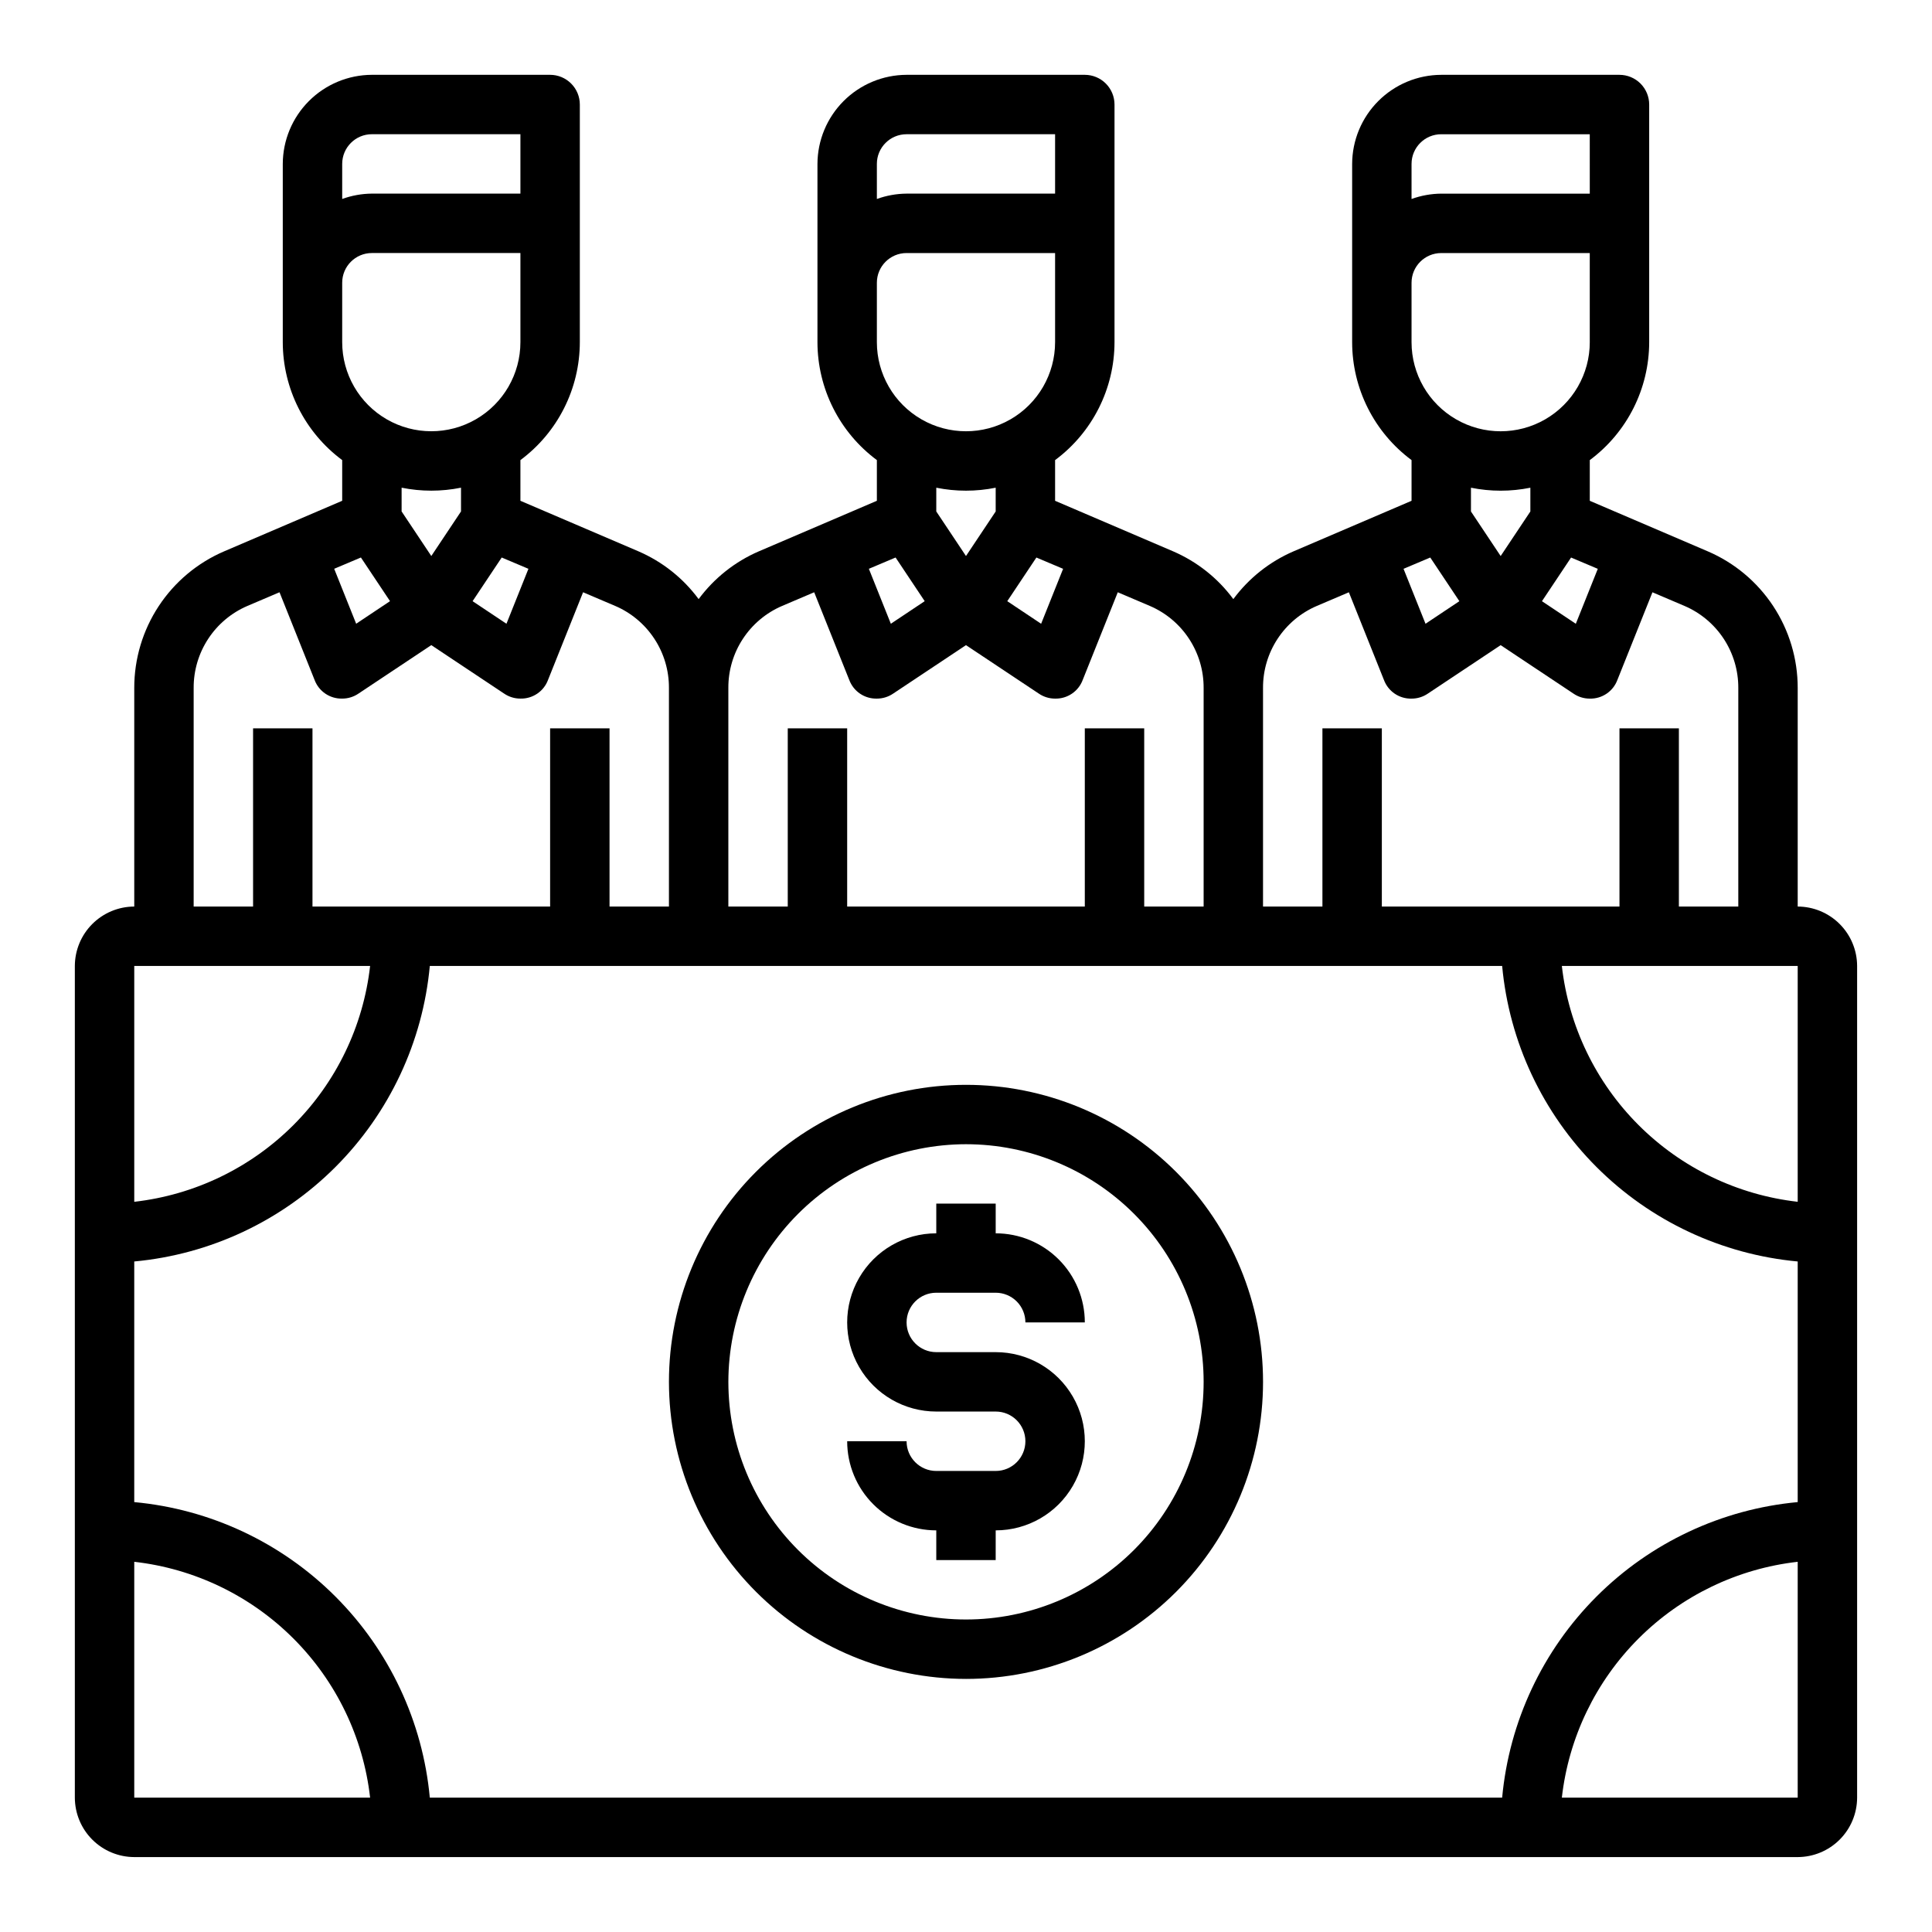 <?xml version="1.0" encoding="UTF-8"?>
<!-- Uploaded to: SVG Find, www.svgrepo.com, Generator: SVG Find Mixer Tools -->
<svg fill="#000000" width="800px" height="800px" version="1.1" viewBox="144 144 512 512" xmlns="http://www.w3.org/2000/svg">
 <g>
  <path d="m620.41 384.25v-57.938c0.008-7.707-2.25-15.25-6.488-21.688-4.242-6.438-10.277-11.488-17.363-14.523l-31.25-13.383v-10.785c9.891-7.344 15.727-18.93 15.742-31.25v-62.977c0-2.09-0.828-4.09-2.305-5.566-1.477-1.477-3.481-2.309-5.566-2.309h-47.234c-6.258 0.02-12.25 2.516-16.676 6.941-4.426 4.422-6.922 10.418-6.938 16.676v47.234c0.012 12.32 5.852 23.906 15.742 31.25v10.785l-31.25 13.383c-6.352 2.738-11.867 7.113-15.98 12.672-4.109-5.562-9.625-9.938-15.98-12.672l-31.254-13.383v-10.785c9.895-7.344 15.73-18.93 15.746-31.25v-62.977c0-2.09-0.832-4.09-2.305-5.566-1.477-1.477-3.481-2.309-5.566-2.309h-47.234c-6.258 0.02-12.254 2.516-16.68 6.941-4.422 4.422-6.918 10.418-6.938 16.676v47.234c0.016 12.32 5.856 23.906 15.746 31.25v10.785l-31.25 13.383h-0.004c-6.352 2.738-11.863 7.113-15.98 12.672-4.109-5.562-9.621-9.938-15.977-12.672l-31.254-13.383v-10.785c9.891-7.344 15.73-18.93 15.746-31.25v-62.977c0-2.09-0.832-4.09-2.309-5.566-1.477-1.477-3.477-2.309-5.566-2.309h-47.23c-6.258 0.02-12.254 2.516-16.68 6.941-4.426 4.422-6.918 10.418-6.938 16.676v47.234c0.016 12.32 5.852 23.906 15.746 31.25v10.785l-31.25 13.383h-0.004c-7.086 3.035-13.121 8.086-17.363 14.523-4.238 6.438-6.496 13.98-6.488 21.688v57.938c-4.172 0.012-8.168 1.676-11.121 4.625-2.949 2.949-4.609 6.949-4.625 11.121v220.41c0.016 4.172 1.676 8.172 4.625 11.121 2.953 2.949 6.949 4.613 11.121 4.625h440.83c4.172-0.012 8.172-1.676 11.121-4.625 2.949-2.949 4.613-6.949 4.625-11.121v-220.41c-0.012-4.172-1.676-8.172-4.625-11.121-2.949-2.949-6.949-4.613-11.121-4.625zm-52.977-89.504-5.824 14.562-8.973-5.984 7.715-11.57zm-49.359-107.3c0-4.348 3.523-7.871 7.871-7.871h39.359l0.004 15.742h-39.363c-2.684 0.023-5.348 0.504-7.871 1.418zm0 31.488c0-4.348 3.523-7.871 7.871-7.871h39.359v23.617h0.004c0 8.438-4.504 16.23-11.809 20.449-7.309 4.219-16.309 4.219-23.617 0-7.309-4.219-11.809-12.012-11.809-20.449zm31.488 54.316v6.297l-7.871 11.809-7.871-11.809v-6.297c5.195 1.051 10.547 1.051 15.742 0zm-26.527 18.5 7.715 11.57-8.973 5.984-5.824-14.562zm-44.32 34.559c-0.023-4.621 1.316-9.145 3.852-13.008 2.535-3.867 6.148-6.898 10.398-8.719l8.5-3.621 9.289 23.223c1.133 3.047 4.074 5.039 7.32 4.957 1.547 0.004 3.055-0.461 4.332-1.336l19.285-12.832 19.285 12.832c1.273 0.875 2.785 1.34 4.332 1.336 3.246 0.082 6.188-1.91 7.32-4.957l9.289-23.223 8.5 3.621c4.246 1.82 7.863 4.852 10.398 8.719 2.531 3.863 3.871 8.387 3.852 13.008v57.938h-15.746v-47.23h-15.742v47.23h-62.977v-47.23h-15.746v47.23h-15.742zm-52.98-31.566-5.824 14.562-8.973-5.984 7.715-11.57zm-49.355-107.3c0-4.348 3.523-7.871 7.871-7.871h39.359v15.742h-39.359c-2.684 0.023-5.348 0.504-7.871 1.418zm0 31.488c0-4.348 3.523-7.871 7.871-7.871h39.359v23.617c0 8.438-4.5 16.23-11.809 20.449-7.305 4.219-16.309 4.219-23.613 0-7.309-4.219-11.809-12.012-11.809-20.449zm31.488 54.316v6.297l-7.871 11.809-7.871-11.809v-6.297h-0.004c5.195 1.051 10.551 1.051 15.746 0zm-26.527 18.5 7.715 11.57-8.973 5.984-5.824-14.562zm-44.32 34.559c-0.023-4.621 1.316-9.145 3.852-13.008 2.535-3.867 6.148-6.898 10.395-8.719l8.5-3.621 9.289 23.223h0.004c1.129 3.047 4.07 5.039 7.32 4.957 1.547 0.004 3.055-0.461 4.328-1.336l19.289-12.832 19.285 12.832c1.273 0.875 2.785 1.34 4.328 1.336 3.25 0.082 6.191-1.91 7.324-4.957l9.289-23.223 8.5 3.621c4.246 1.82 7.863 4.852 10.395 8.719 2.535 3.863 3.875 8.387 3.856 13.008v57.938h-15.746v-47.23h-15.742v47.23h-62.977v-47.23h-15.746v47.23h-15.742zm-52.98-31.566-5.824 14.562-8.973-5.984 7.715-11.57zm-49.355-107.3c0-4.348 3.523-7.871 7.871-7.871h39.359v15.742h-39.359c-2.688 0.023-5.348 0.504-7.871 1.418zm0 31.488c0-4.348 3.523-7.871 7.871-7.871h39.359v23.617c0 8.438-4.5 16.23-11.809 20.449-7.305 4.219-16.309 4.219-23.617 0-7.305-4.219-11.805-12.012-11.805-20.449zm31.488 54.316v6.297l-7.871 11.809-7.871-11.809v-6.297h-0.004c5.195 1.051 10.551 1.051 15.746 0zm-26.527 18.5 7.715 11.57-8.973 5.984-5.824-14.562zm-44.324 34.559c-0.02-4.621 1.32-9.145 3.856-13.008 2.531-3.867 6.148-6.898 10.395-8.719l8.5-3.621 9.289 23.223c1.133 3.047 4.074 5.039 7.324 4.957 1.543 0.004 3.055-0.461 4.328-1.336l19.285-12.832 19.285 12.832h0.004c1.273 0.875 2.781 1.34 4.328 1.336 3.25 0.082 6.191-1.91 7.32-4.957l9.289-23.223 8.5 3.621h0.004c4.246 1.82 7.859 4.852 10.395 8.719 2.535 3.863 3.875 8.387 3.852 13.008v57.938h-15.742v-47.23h-15.746v47.23h-62.977v-47.23h-15.742v47.23h-15.746zm-15.742 73.684h62.504c-1.809 15.953-8.977 30.82-20.328 42.172-11.355 11.355-26.223 18.52-42.176 20.332zm0 220.41v-62.504c15.953 1.809 30.82 8.977 42.176 20.332 11.352 11.352 18.52 26.219 20.328 42.172zm440.83 0h-62.504c1.809-15.953 8.977-30.82 20.332-42.172 11.352-11.355 26.219-18.523 42.172-20.332zm0-78.328v0.004c-20.141 1.863-39 10.715-53.305 25.02s-23.156 33.164-25.02 53.305h-284.18c-1.867-20.141-10.719-39-25.023-53.305-14.305-14.305-33.16-23.156-53.305-25.02v-63.766c20.145-1.867 39-10.719 53.305-25.023 14.305-14.301 23.156-33.16 25.023-53.301h284.18c1.863 20.141 10.715 39 25.02 53.301 14.305 14.305 33.164 23.156 53.305 25.023zm0-79.586v0.004c-15.953-1.812-30.82-8.977-42.172-20.332-11.355-11.352-18.523-26.219-20.332-42.172h62.504z"/>
  <path d="m400 588.93c20.875 0 40.898-8.293 55.664-23.055 14.762-14.762 23.055-34.785 23.055-55.664 0-20.879-8.293-40.902-23.055-55.664-14.766-14.762-34.789-23.055-55.664-23.055-20.879 0-40.902 8.293-55.664 23.055-14.766 14.762-23.059 34.785-23.059 55.664 0.023 20.871 8.324 40.879 23.082 55.637s34.77 23.059 55.641 23.082zm0-141.7c16.699 0 32.719 6.637 44.531 18.445 11.809 11.809 18.445 27.828 18.445 44.531s-6.637 32.719-18.445 44.531c-11.812 11.809-27.832 18.445-44.531 18.445-16.703 0-32.723-6.637-44.531-18.445-11.812-11.812-18.445-27.828-18.445-44.531 0.02-16.695 6.66-32.703 18.465-44.512 11.805-11.805 27.812-18.445 44.512-18.465z"/>
  <path d="m407.87 533.82h-15.746c-4.348 0-7.871-3.527-7.871-7.875h-15.742c0 6.266 2.488 12.273 6.914 16.699 4.43 4.43 10.438 6.918 16.699 6.918v7.871h15.742l0.004-7.871c8.438 0 16.234-4.5 20.453-11.809 4.219-7.305 4.219-16.309 0-23.613-4.219-7.309-12.016-11.809-20.453-11.809h-15.746c-4.348 0-7.871-3.527-7.871-7.875 0-4.348 3.523-7.871 7.871-7.871h15.746c2.086 0 4.09 0.832 5.566 2.305 1.477 1.477 2.305 3.481 2.305 5.566h15.746c0-6.262-2.488-12.27-6.918-16.695-4.43-4.43-10.438-6.918-16.699-6.918v-7.871h-15.746v7.871c-8.438 0-16.23 4.5-20.449 11.809-4.219 7.305-4.219 16.309 0 23.613 4.219 7.309 12.012 11.809 20.449 11.809h15.746c4.348 0 7.871 3.523 7.871 7.871 0 4.348-3.523 7.875-7.871 7.875z"/>
 </g>
</svg>
